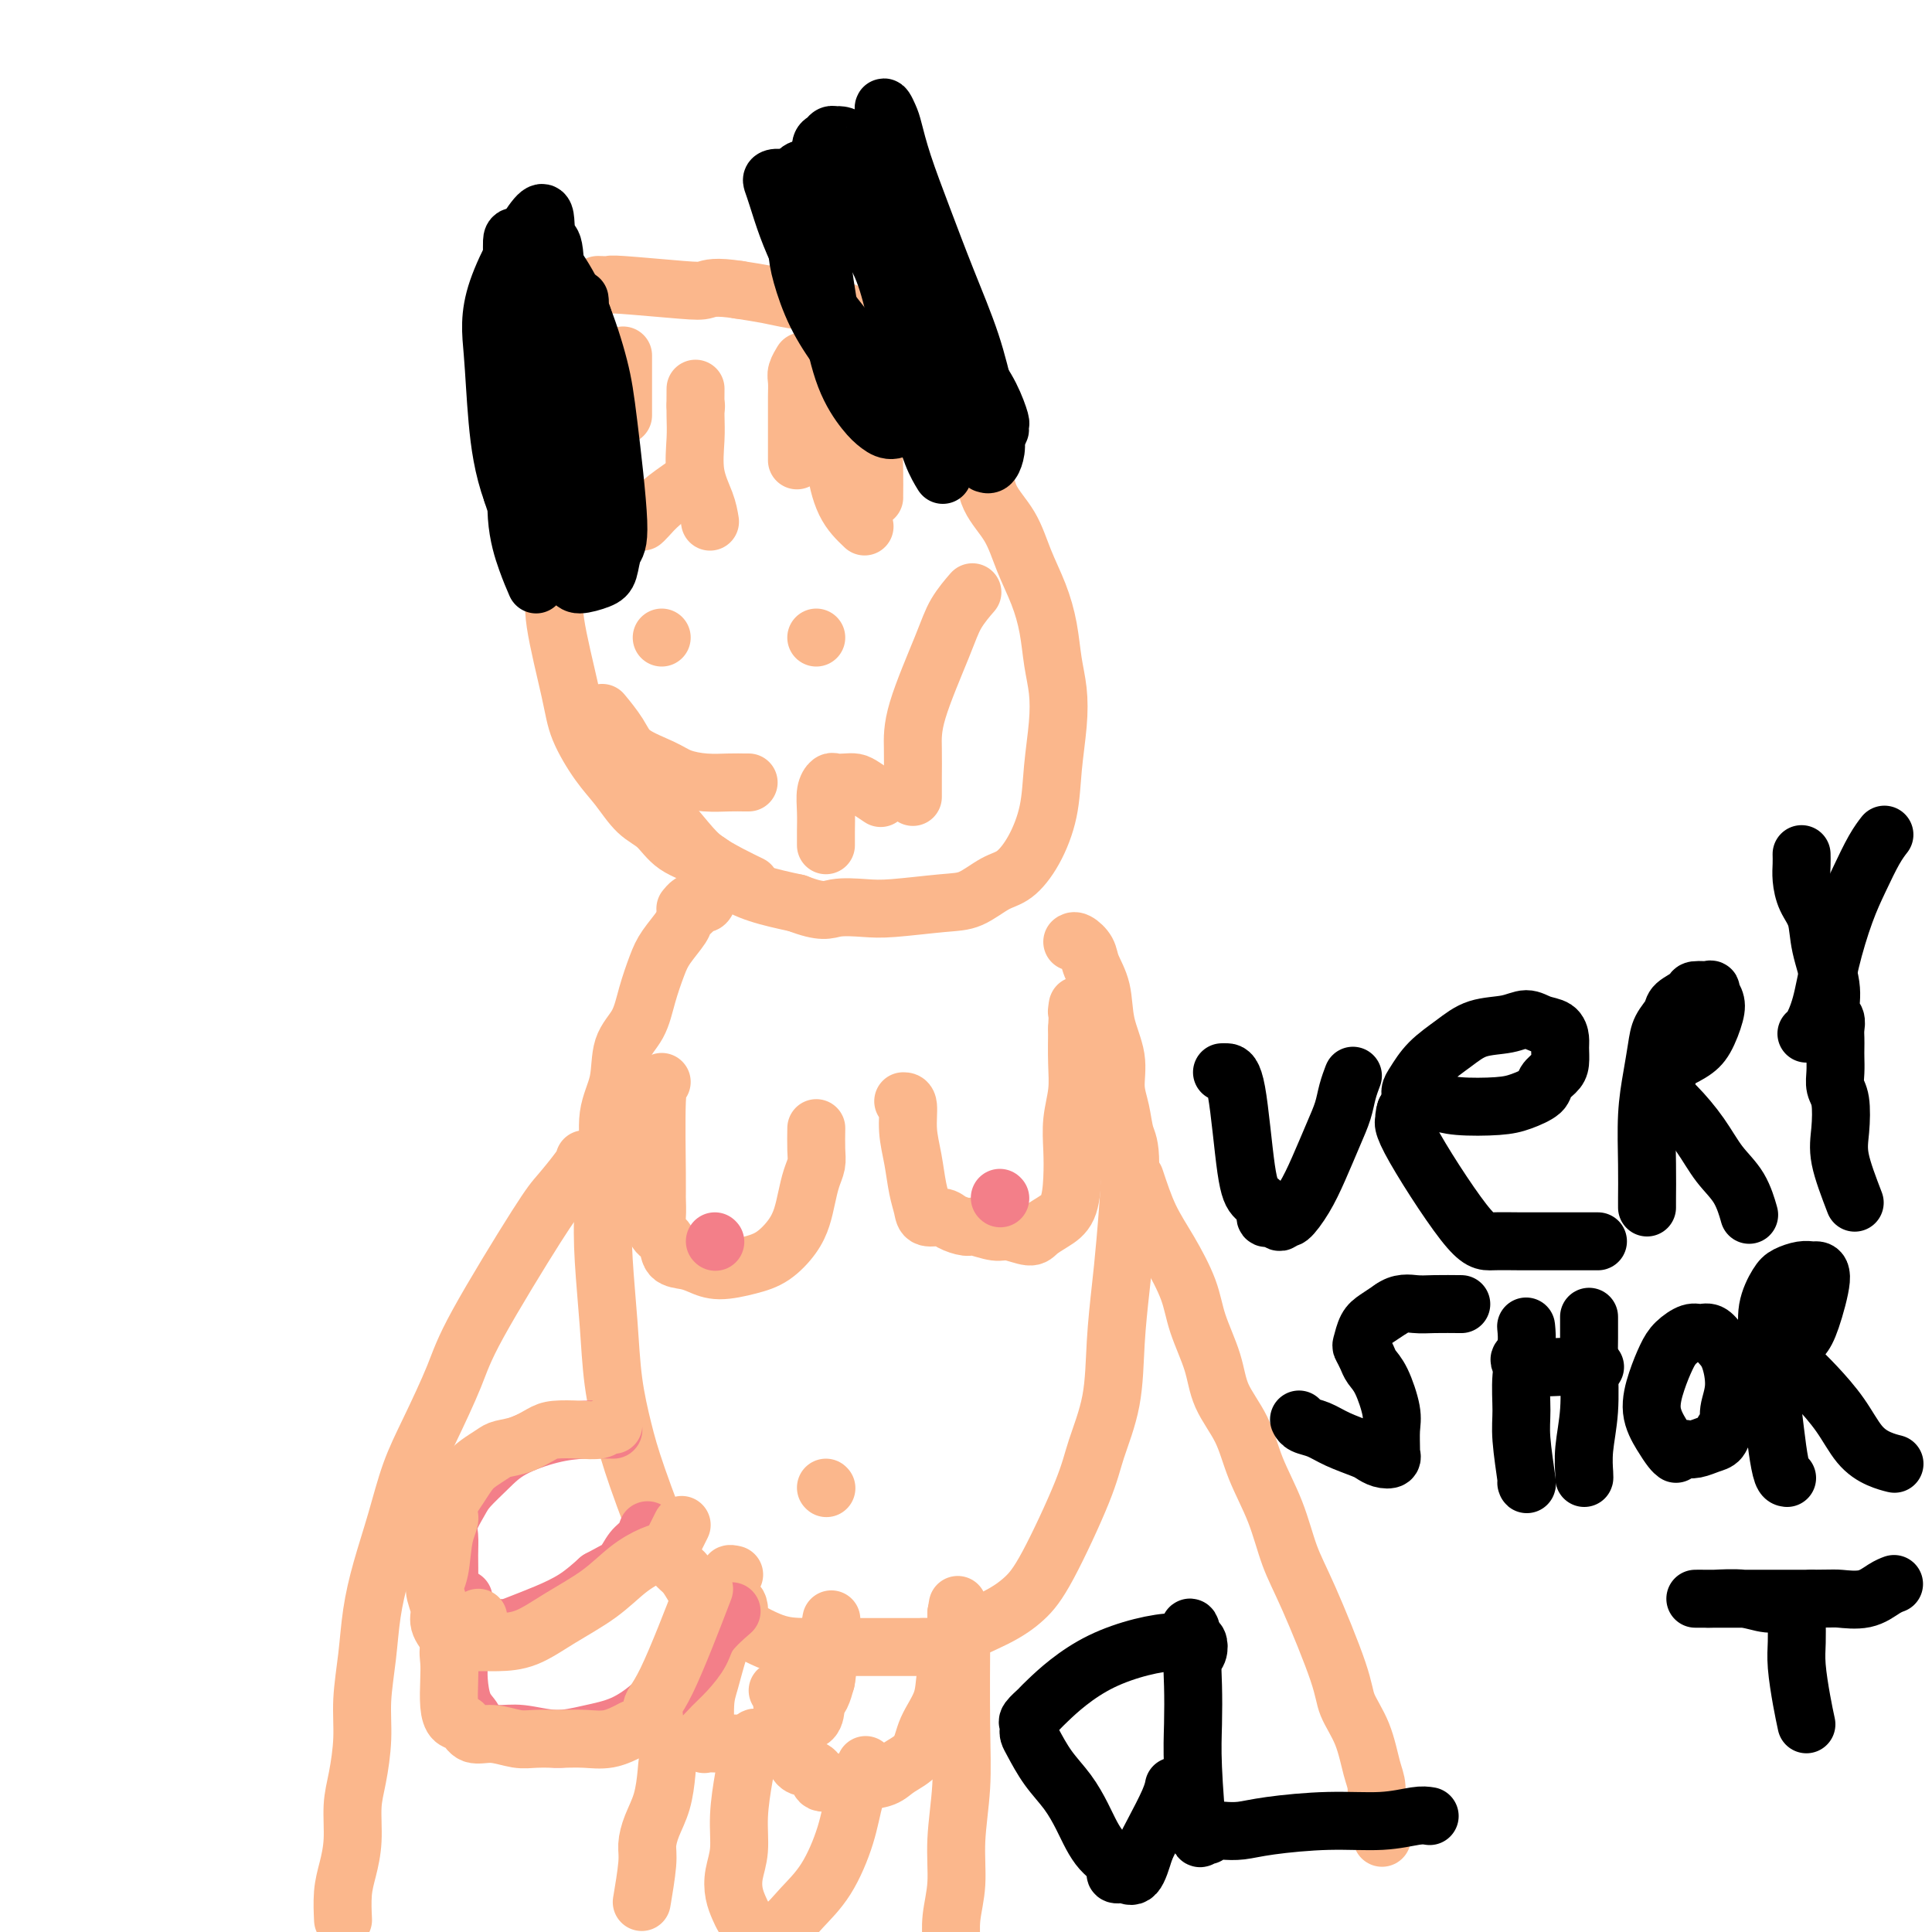 <svg viewBox='0 0 400 400' version='1.1' xmlns='http://www.w3.org/2000/svg' xmlns:xlink='http://www.w3.org/1999/xlink'><g fill='none' stroke='#FBB78C' stroke-width='12' stroke-linecap='round' stroke-linejoin='round'><path d='M119,68c-0.332,0.844 -0.663,1.688 -1,3c-0.337,1.312 -0.679,3.092 -1,5c-0.321,1.908 -0.622,3.944 -1,6c-0.378,2.056 -0.833,4.131 -1,6c-0.167,1.869 -0.045,3.530 0,5c0.045,1.470 0.012,2.748 0,4c-0.012,1.252 -0.002,2.476 0,4c0.002,1.524 -0.002,3.347 0,5c0.002,1.653 0.011,3.137 0,5c-0.011,1.863 -0.041,4.106 0,6c0.041,1.894 0.152,3.440 0,5c-0.152,1.560 -0.569,3.132 0,7c0.569,3.868 2.122,10.030 3,14c0.878,3.970 1.081,5.747 2,8c0.919,2.253 2.554,4.981 4,7c1.446,2.019 2.704,3.330 4,5c1.296,1.670 2.631,3.700 4,5c1.369,1.300 2.772,1.871 4,3c1.228,1.129 2.282,2.816 4,4c1.718,1.184 4.100,1.864 6,3c1.900,1.136 3.319,2.729 5,4c1.681,1.271 3.623,2.220 6,3c2.377,0.780 5.188,1.390 8,2'/><path d='M165,187c5.375,2.087 6.313,1.304 8,1c1.687,-0.304 4.124,-0.130 6,0c1.876,0.130 3.190,0.217 6,0c2.810,-0.217 7.115,-0.736 10,-1c2.885,-0.264 4.349,-0.272 6,-1c1.651,-0.728 3.489,-2.175 5,-3c1.511,-0.825 2.696,-1.026 4,-2c1.304,-0.974 2.729,-2.720 4,-5c1.271,-2.280 2.390,-5.093 3,-8c0.610,-2.907 0.711,-5.906 1,-9c0.289,-3.094 0.766,-6.282 1,-9c0.234,-2.718 0.225,-4.966 0,-7c-0.225,-2.034 -0.667,-3.855 -1,-6c-0.333,-2.145 -0.558,-4.613 -1,-7c-0.442,-2.387 -1.100,-4.694 -2,-7c-0.900,-2.306 -2.043,-4.611 -3,-7c-0.957,-2.389 -1.729,-4.860 -3,-7c-1.271,-2.140 -3.042,-3.948 -4,-6c-0.958,-2.052 -1.105,-4.348 -2,-7c-0.895,-2.652 -2.538,-5.662 -4,-8c-1.462,-2.338 -2.742,-4.005 -4,-6c-1.258,-1.995 -2.495,-4.317 -4,-6c-1.505,-1.683 -3.280,-2.727 -5,-4c-1.720,-1.273 -3.385,-2.775 -5,-4c-1.615,-1.225 -3.179,-2.174 -5,-3c-1.821,-0.826 -3.901,-1.531 -6,-2c-2.099,-0.469 -4.219,-0.703 -6,-1c-1.781,-0.297 -3.223,-0.656 -5,-1c-1.777,-0.344 -3.888,-0.672 -6,-1'/><path d='M153,60c-5.025,-0.790 -6.086,-0.264 -7,0c-0.914,0.264 -1.681,0.267 -5,0c-3.319,-0.267 -9.190,-0.804 -12,-1c-2.810,-0.196 -2.557,-0.053 -3,0c-0.443,0.053 -1.581,0.014 -2,0c-0.419,-0.014 -0.120,-0.004 0,0c0.120,0.004 0.060,0.002 0,0'/><path d='M142,188c-0.092,0.112 -0.183,0.224 0,0c0.183,-0.224 0.641,-0.782 1,-1c0.359,-0.218 0.618,-0.094 1,0c0.382,0.094 0.886,0.159 1,0c0.114,-0.159 -0.162,-0.543 0,-1c0.162,-0.457 0.760,-0.988 1,-1c0.240,-0.012 0.120,0.494 0,1'/><path d='M146,186c0.672,-0.074 0.351,0.741 0,1c-0.351,0.259 -0.731,-0.037 -1,0c-0.269,0.037 -0.428,0.409 -1,1c-0.572,0.591 -1.557,1.402 -2,2c-0.443,0.598 -0.344,0.985 -1,2c-0.656,1.015 -2.067,2.660 -3,4c-0.933,1.340 -1.386,2.377 -2,4c-0.614,1.623 -1.388,3.834 -2,6c-0.612,2.166 -1.063,4.287 -2,6c-0.937,1.713 -2.360,3.017 -3,5c-0.640,1.983 -0.498,4.646 -1,7c-0.502,2.354 -1.648,4.400 -2,7c-0.352,2.600 0.090,5.756 0,9c-0.090,3.244 -0.712,6.578 -1,10c-0.288,3.422 -0.243,6.933 0,11c0.243,4.067 0.683,8.690 1,13c0.317,4.310 0.510,8.306 1,12c0.490,3.694 1.277,7.086 2,10c0.723,2.914 1.383,5.349 3,10c1.617,4.651 4.192,11.519 6,15c1.808,3.481 2.851,3.574 4,5c1.149,1.426 2.406,4.186 4,6c1.594,1.814 3.525,2.682 6,4c2.475,1.318 5.495,3.085 8,4c2.505,0.915 4.496,0.977 7,1c2.504,0.023 5.520,0.006 8,0c2.480,-0.006 4.423,-0.002 7,0c2.577,0.002 5.789,0.001 9,0'/><path d='M191,341c5.979,-0.105 5.426,-0.869 7,-2c1.574,-1.131 5.274,-2.630 8,-4c2.726,-1.370 4.478,-2.612 6,-4c1.522,-1.388 2.813,-2.922 5,-7c2.187,-4.078 5.269,-10.700 7,-15c1.731,-4.300 2.113,-6.278 3,-9c0.887,-2.722 2.281,-6.189 3,-10c0.719,-3.811 0.764,-7.967 1,-12c0.236,-4.033 0.663,-7.943 1,-11c0.337,-3.057 0.583,-5.260 1,-10c0.417,-4.740 1.003,-12.015 1,-16c-0.003,-3.985 -0.596,-4.678 -1,-6c-0.404,-1.322 -0.618,-3.273 -1,-5c-0.382,-1.727 -0.933,-3.232 -1,-5c-0.067,-1.768 0.348,-3.800 0,-6c-0.348,-2.200 -1.459,-4.569 -2,-7c-0.541,-2.431 -0.513,-4.925 -1,-7c-0.487,-2.075 -1.490,-3.733 -2,-5c-0.510,-1.267 -0.529,-2.144 -1,-3c-0.471,-0.856 -1.396,-1.692 -2,-2c-0.604,-0.308 -0.887,-0.088 -1,0c-0.113,0.088 -0.057,0.044 0,0'/><path d='M137,224c-0.424,0.117 -0.848,0.234 -1,4c-0.152,3.766 -0.034,11.182 0,15c0.034,3.818 -0.018,4.039 0,5c0.018,0.961 0.105,2.663 0,4c-0.105,1.337 -0.401,2.308 0,3c0.401,0.692 1.501,1.104 2,2c0.499,0.896 0.397,2.276 1,3c0.603,0.724 1.910,0.792 3,1c1.090,0.208 1.962,0.555 3,1c1.038,0.445 2.243,0.987 4,1c1.757,0.013 4.068,-0.502 6,-1c1.932,-0.498 3.487,-0.979 5,-2c1.513,-1.021 2.983,-2.580 4,-4c1.017,-1.420 1.579,-2.699 2,-4c0.421,-1.301 0.701,-2.622 1,-4c0.299,-1.378 0.616,-2.811 1,-4c0.384,-1.189 0.835,-2.133 1,-3c0.165,-0.867 0.044,-1.656 0,-3c-0.044,-1.344 -0.013,-3.241 0,-4c0.013,-0.759 0.006,-0.379 0,0'/><path d='M187,228c0.447,-0.003 0.894,-0.006 1,1c0.106,1.006 -0.128,3.020 0,5c0.128,1.980 0.619,3.927 1,6c0.381,2.073 0.653,4.271 1,6c0.347,1.729 0.769,2.989 1,4c0.231,1.011 0.273,1.772 1,2c0.727,0.228 2.141,-0.079 3,0c0.859,0.079 1.162,0.542 2,1c0.838,0.458 2.210,0.912 3,1c0.790,0.088 0.998,-0.189 2,0c1.002,0.189 2.799,0.843 4,1c1.201,0.157 1.807,-0.185 3,0c1.193,0.185 2.975,0.897 4,1c1.025,0.103 1.294,-0.403 2,-1c0.706,-0.597 1.848,-1.284 3,-2c1.152,-0.716 2.312,-1.460 3,-3c0.688,-1.540 0.902,-3.876 1,-6c0.098,-2.124 0.079,-4.036 0,-6c-0.079,-1.964 -0.217,-3.980 0,-6c0.217,-2.020 0.789,-4.044 1,-6c0.211,-1.956 0.060,-3.845 0,-6c-0.060,-2.155 -0.030,-4.578 0,-7'/><path d='M223,213c0.311,-6.644 0.089,-4.756 0,-4c-0.089,0.756 -0.044,0.378 0,0'/><path d='M171,308c0.000,0.000 0.100,0.100 0.1,0.1'/><path d='M152,326c-0.511,-0.116 -1.023,-0.232 -1,0c0.023,0.232 0.579,0.813 0,2c-0.579,1.187 -2.295,2.981 -3,4c-0.705,1.019 -0.399,1.264 -1,4c-0.601,2.736 -2.111,7.963 -3,11c-0.889,3.037 -1.159,3.883 -2,6c-0.841,2.117 -2.254,5.505 -3,8c-0.746,2.495 -0.826,4.099 -1,6c-0.174,1.901 -0.443,4.101 -1,6c-0.557,1.899 -1.403,3.498 -2,5c-0.597,1.502 -0.943,2.908 -1,4c-0.057,1.092 0.177,1.871 0,4c-0.177,2.129 -0.765,5.608 -1,7c-0.235,1.392 -0.118,0.696 0,0'/><path d='M199,340c0.009,-1.604 0.017,-3.208 0,0c-0.017,3.208 -0.061,11.228 0,17c0.061,5.772 0.227,9.298 0,13c-0.227,3.702 -0.845,7.581 -1,11c-0.155,3.419 0.155,6.377 0,9c-0.155,2.623 -0.773,4.909 -1,7c-0.227,2.091 -0.061,3.986 0,6c0.061,2.014 0.017,4.147 0,5c-0.017,0.853 -0.009,0.427 0,0'/><path d='M121,240c-0.032,0.347 -0.065,0.695 -1,2c-0.935,1.305 -2.774,3.568 -4,5c-1.226,1.432 -1.840,2.034 -5,7c-3.160,4.966 -8.866,14.295 -12,20c-3.134,5.705 -3.697,7.786 -5,11c-1.303,3.214 -3.347,7.560 -5,11c-1.653,3.440 -2.915,5.974 -4,9c-1.085,3.026 -1.993,6.544 -3,10c-1.007,3.456 -2.111,6.851 -3,10c-0.889,3.149 -1.561,6.053 -2,9c-0.439,2.947 -0.643,5.937 -1,9c-0.357,3.063 -0.865,6.197 -1,9c-0.135,2.803 0.105,5.274 0,8c-0.105,2.726 -0.554,5.707 -1,8c-0.446,2.293 -0.890,3.897 -1,6c-0.110,2.103 0.114,4.704 0,7c-0.114,2.296 -0.567,4.285 -1,6c-0.433,1.715 -0.847,3.154 -1,5c-0.153,1.846 -0.044,4.099 0,5c0.044,0.901 0.022,0.451 0,0'/><path d='M235,244c0.926,2.788 1.852,5.577 3,8c1.148,2.423 2.518,4.481 4,7c1.482,2.519 3.075,5.501 4,8c0.925,2.499 1.180,4.517 2,7c0.820,2.483 2.204,5.430 3,8c0.796,2.570 1.003,4.762 2,7c0.997,2.238 2.784,4.521 4,7c1.216,2.479 1.860,5.152 3,8c1.140,2.848 2.776,5.870 4,9c1.224,3.130 2.036,6.368 3,9c0.964,2.632 2.079,4.658 4,9c1.921,4.342 4.648,10.999 6,15c1.352,4.001 1.328,5.345 2,7c0.672,1.655 2.040,3.621 3,6c0.960,2.379 1.511,5.171 2,7c0.489,1.829 0.914,2.697 1,4c0.086,1.303 -0.169,3.043 0,5c0.169,1.957 0.763,4.131 1,5c0.237,0.869 0.119,0.435 0,0'/><path d='M153,333c-0.135,-0.720 -0.270,-1.439 -1,0c-0.730,1.439 -2.054,5.037 -3,8c-0.946,2.963 -1.513,5.291 -2,7c-0.487,1.709 -0.894,2.797 -1,5c-0.106,2.203 0.089,5.520 0,7c-0.089,1.480 -0.463,1.123 0,1c0.463,-0.123 1.764,-0.012 3,0c1.236,0.012 2.408,-0.075 4,0c1.592,0.075 3.603,0.311 5,0c1.397,-0.311 2.181,-1.171 3,-2c0.819,-0.829 1.672,-1.628 3,-2c1.328,-0.372 3.129,-0.316 4,-1c0.871,-0.684 0.811,-2.107 1,-3c0.189,-0.893 0.625,-1.255 1,-2c0.375,-0.745 0.687,-1.872 1,-3'/><path d='M171,348c0.480,-2.118 0.180,-3.413 0,-4c-0.180,-0.587 -0.241,-0.466 0,-2c0.241,-1.534 0.783,-4.724 1,-6c0.217,-1.276 0.108,-0.638 0,0'/><path d='M161,350c0.485,-0.243 0.969,-0.485 1,0c0.031,0.485 -0.393,1.699 0,3c0.393,1.301 1.601,2.690 2,4c0.399,1.310 -0.011,2.541 0,4c0.011,1.459 0.443,3.146 1,4c0.557,0.854 1.241,0.874 2,1c0.759,0.126 1.595,0.356 2,1c0.405,0.644 0.381,1.701 1,2c0.619,0.299 1.883,-0.160 3,0c1.117,0.160 2.089,0.939 3,1c0.911,0.061 1.762,-0.597 3,-1c1.238,-0.403 2.864,-0.553 4,-1c1.136,-0.447 1.780,-1.193 3,-2c1.220,-0.807 3.014,-1.676 4,-3c0.986,-1.324 1.164,-3.103 2,-5c0.836,-1.897 2.329,-3.911 3,-6c0.671,-2.089 0.520,-4.251 1,-6c0.480,-1.749 1.593,-3.084 2,-4c0.407,-0.916 0.109,-1.411 0,-2c-0.109,-0.589 -0.029,-1.271 0,-2c0.029,-0.729 0.008,-1.504 0,-2c-0.008,-0.496 -0.002,-0.713 0,-1c0.002,-0.287 0.001,-0.643 0,-1'/><path d='M198,334c0.500,-3.000 0.250,-1.500 0,0'/><path d='M157,360c-0.331,-0.240 -0.662,-0.480 -1,0c-0.338,0.480 -0.683,1.682 -1,3c-0.317,1.318 -0.608,2.754 -1,5c-0.392,2.246 -0.887,5.301 -1,8c-0.113,2.699 0.154,5.040 0,7c-0.154,1.960 -0.731,3.537 -1,5c-0.269,1.463 -0.232,2.812 0,4c0.232,1.188 0.659,2.213 1,3c0.341,0.787 0.597,1.334 1,2c0.403,0.666 0.952,1.449 1,2c0.048,0.551 -0.407,0.868 0,1c0.407,0.132 1.674,0.078 3,0c1.326,-0.078 2.711,-0.181 4,-1c1.289,-0.819 2.482,-2.353 4,-4c1.518,-1.647 3.360,-3.405 5,-6c1.640,-2.595 3.079,-6.025 4,-9c0.921,-2.975 1.325,-5.493 2,-8c0.675,-2.507 1.621,-5.002 2,-6c0.379,-0.998 0.189,-0.499 0,0'/><path d='M137,132c0.000,0.000 0.000,0.000 0,0c0.000,0.000 0.000,0.000 0,0'/><path d='M169,132c0.000,0.000 0.000,0.000 0,0c0.000,0.000 0.000,0.000 0,0'/><path d='M189,165c-0.005,-1.161 -0.011,-2.322 0,-4c0.011,-1.678 0.038,-3.872 0,-6c-0.038,-2.128 -0.143,-4.189 1,-8c1.143,-3.811 3.533,-9.372 5,-13c1.467,-3.628 2.010,-5.323 3,-7c0.990,-1.677 2.426,-3.336 3,-4c0.574,-0.664 0.287,-0.332 0,0'/><path d='M125,156c0.109,0.102 0.219,0.204 1,1c0.781,0.796 2.235,2.285 4,4c1.765,1.715 3.843,3.654 6,6c2.157,2.346 4.393,5.098 6,7c1.607,1.902 2.585,2.953 4,4c1.415,1.047 3.265,2.090 5,3c1.735,0.910 3.353,1.689 4,2c0.647,0.311 0.324,0.156 0,0'/><path d='M171,175c0.002,-0.289 0.004,-0.579 0,-1c-0.004,-0.421 -0.013,-0.974 0,-2c0.013,-1.026 0.048,-2.523 0,-4c-0.048,-1.477 -0.178,-2.932 0,-4c0.178,-1.068 0.665,-1.748 1,-2c0.335,-0.252 0.518,-0.074 1,0c0.482,0.074 1.265,0.045 2,0c0.735,-0.045 1.424,-0.105 2,0c0.576,0.105 1.040,0.374 2,1c0.960,0.626 2.417,1.607 3,2c0.583,0.393 0.291,0.196 0,0'/><path d='M155,162c-0.200,0.005 -0.399,0.010 -1,0c-0.601,-0.010 -1.603,-0.035 -3,0c-1.397,0.035 -3.188,0.132 -5,0c-1.812,-0.132 -3.645,-0.491 -5,-1c-1.355,-0.509 -2.230,-1.167 -4,-2c-1.770,-0.833 -4.433,-1.842 -6,-3c-1.567,-1.158 -2.037,-2.466 -3,-4c-0.963,-1.534 -2.418,-3.296 -3,-4c-0.582,-0.704 -0.291,-0.352 0,0'/><path d='M133,108c0.202,-0.173 0.405,-0.345 1,-1c0.595,-0.655 1.583,-1.792 3,-3c1.417,-1.208 3.262,-2.488 4,-3c0.738,-0.512 0.369,-0.256 0,0'/><path d='M144,84c0.000,0.000 0.100,0.100 0.1,0.1'/><path d='M165,95c-0.001,0.383 -0.001,0.766 0,-1c0.001,-1.766 0.004,-5.682 0,-8c-0.004,-2.318 -0.015,-3.038 0,-4c0.015,-0.962 0.056,-2.165 0,-3c-0.056,-0.835 -0.207,-1.302 0,-2c0.207,-0.698 0.774,-1.628 1,-2c0.226,-0.372 0.113,-0.186 0,0'/><path d='M181,103c-0.004,-0.088 -0.008,-0.175 0,-1c0.008,-0.825 0.027,-2.387 0,-4c-0.027,-1.613 -0.100,-3.278 0,-5c0.100,-1.722 0.373,-3.502 1,-6c0.627,-2.498 1.608,-5.714 2,-7c0.392,-1.286 0.196,-0.643 0,0'/><path d='M179,109c-1.458,-1.383 -2.916,-2.767 -4,-5c-1.084,-2.233 -1.793,-5.317 -2,-8c-0.207,-2.683 0.089,-4.967 0,-7c-0.089,-2.033 -0.562,-3.817 -1,-5c-0.438,-1.183 -0.839,-1.767 -1,-2c-0.161,-0.233 -0.080,-0.117 0,0'/><path d='M147,108c-0.196,-1.194 -0.392,-2.387 -1,-4c-0.608,-1.613 -1.627,-3.645 -2,-6c-0.373,-2.355 -0.100,-5.033 0,-7c0.100,-1.967 0.027,-3.222 0,-5c-0.027,-1.778 -0.008,-4.079 0,-5c0.008,-0.921 0.004,-0.460 0,0'/><path d='M129,86c0.000,-0.172 0.000,-0.344 0,-1c0.000,-0.656 0.000,-1.794 0,-3c0.000,-1.206 0.000,-2.478 0,-4c-0.000,-1.522 0.000,-3.292 0,-4c0.000,-0.708 0.000,-0.354 0,0'/></g>
<g fill='none' stroke='#000000' stroke-width='12' stroke-linecap='round' stroke-linejoin='round'><path d='M111,121c-0.611,-1.412 -1.221,-2.824 -2,-5c-0.779,-2.176 -1.725,-5.114 -2,-9c-0.275,-3.886 0.123,-8.718 0,-13c-0.123,-4.282 -0.765,-8.015 -1,-12c-0.235,-3.985 -0.062,-8.222 0,-12c0.062,-3.778 0.015,-7.098 0,-10c-0.015,-2.902 0.003,-5.385 0,-7c-0.003,-1.615 -0.028,-2.360 0,-3c0.028,-0.640 0.108,-1.174 1,-1c0.892,0.174 2.594,1.057 4,2c1.406,0.943 2.515,1.948 4,4c1.485,2.052 3.348,5.153 5,9c1.652,3.847 3.095,8.442 4,12c0.905,3.558 1.272,6.080 2,12c0.728,5.920 1.817,15.237 2,20c0.183,4.763 -0.540,4.973 -1,6c-0.460,1.027 -0.657,2.873 -1,4c-0.343,1.127 -0.832,1.535 -2,2c-1.168,0.465 -3.015,0.986 -4,1c-0.985,0.014 -1.109,-0.481 -2,-1c-0.891,-0.519 -2.547,-1.063 -4,-2c-1.453,-0.937 -2.701,-2.268 -4,-5c-1.299,-2.732 -2.650,-6.866 -4,-11'/><path d='M106,102c-1.873,-5.168 -2.555,-10.086 -3,-15c-0.445,-4.914 -0.652,-9.822 -1,-14c-0.348,-4.178 -0.836,-7.627 1,-13c1.836,-5.373 5.994,-12.670 8,-15c2.006,-2.330 1.858,0.306 2,2c0.142,1.694 0.574,2.447 1,3c0.426,0.553 0.846,0.906 1,7c0.154,6.094 0.041,17.930 0,25c-0.041,7.070 -0.011,9.375 0,12c0.011,2.625 0.003,5.571 0,8c-0.003,2.429 -0.001,4.340 0,6c0.001,1.660 -0.001,3.068 0,4c0.001,0.932 0.003,1.389 0,1c-0.003,-0.389 -0.013,-1.625 0,-3c0.013,-1.375 0.048,-2.889 0,-5c-0.048,-2.111 -0.181,-4.819 0,-8c0.181,-3.181 0.675,-6.836 1,-10c0.325,-3.164 0.480,-5.836 1,-9c0.520,-3.164 1.406,-6.822 2,-9c0.594,-2.178 0.895,-2.878 1,-4c0.105,-1.122 0.014,-2.665 0,-3c-0.014,-0.335 0.049,0.538 0,1c-0.049,0.462 -0.209,0.514 0,1c0.209,0.486 0.788,1.406 1,3c0.212,1.594 0.057,3.860 0,7c-0.057,3.140 -0.015,7.153 0,11c0.015,3.847 0.004,7.528 0,11c-0.004,3.472 -0.002,6.736 0,10'/><path d='M121,106c0.215,8.095 0.254,6.331 0,6c-0.254,-0.331 -0.800,0.770 -1,1c-0.200,0.230 -0.054,-0.412 0,0c0.054,0.412 0.014,1.878 0,-4c-0.014,-5.878 -0.004,-19.101 0,-27c0.004,-7.899 0.001,-10.473 0,-13c-0.001,-2.527 -0.000,-5.008 0,-6c0.000,-0.992 0.000,-0.496 0,0'/><path d='M195,98c0.175,0.284 0.349,0.568 0,0c-0.349,-0.568 -1.222,-1.989 -2,-4c-0.778,-2.011 -1.461,-4.612 -3,-7c-1.539,-2.388 -3.935,-4.562 -6,-7c-2.065,-2.438 -3.800,-5.139 -6,-8c-2.200,-2.861 -4.866,-5.884 -7,-9c-2.134,-3.116 -3.736,-6.327 -5,-9c-1.264,-2.673 -2.190,-4.809 -3,-7c-0.810,-2.191 -1.502,-4.438 -2,-6c-0.498,-1.562 -0.800,-2.438 -1,-3c-0.200,-0.562 -0.296,-0.811 0,-1c0.296,-0.189 0.986,-0.319 2,0c1.014,0.319 2.352,1.087 4,2c1.648,0.913 3.606,1.972 6,4c2.394,2.028 5.225,5.027 8,8c2.775,2.973 5.493,5.921 8,9c2.507,3.079 4.801,6.288 7,9c2.199,2.712 4.303,4.928 6,7c1.697,2.072 2.988,4.000 4,6c1.012,2.000 1.745,4.073 2,5c0.255,0.927 0.032,0.707 0,1c-0.032,0.293 0.125,1.099 0,1c-0.125,-0.099 -0.534,-1.104 -1,-2c-0.466,-0.896 -0.990,-1.685 -2,-4c-1.010,-2.315 -2.505,-6.158 -4,-10'/><path d='M200,73c-2.250,-4.617 -4.376,-9.161 -6,-14c-1.624,-4.839 -2.748,-9.973 -4,-14c-1.252,-4.027 -2.632,-6.945 -4,-11c-1.368,-4.055 -2.723,-9.245 -3,-11c-0.277,-1.755 0.525,-0.075 1,1c0.475,1.075 0.623,1.546 1,3c0.377,1.454 0.982,3.891 2,7c1.018,3.109 2.448,6.891 4,11c1.552,4.109 3.226,8.546 5,13c1.774,4.454 3.650,8.924 5,13c1.350,4.076 2.176,7.757 3,11c0.824,3.243 1.647,6.046 2,8c0.353,1.954 0.237,3.058 0,4c-0.237,0.942 -0.595,1.722 -1,2c-0.405,0.278 -0.858,0.053 -1,0c-0.142,-0.053 0.028,0.068 0,0c-0.028,-0.068 -0.252,-0.323 -1,-1c-0.748,-0.677 -2.019,-1.777 -3,-4c-0.981,-2.223 -1.671,-5.570 -3,-9c-1.329,-3.430 -3.299,-6.942 -5,-11c-1.701,-4.058 -3.135,-8.661 -4,-13c-0.865,-4.339 -1.160,-8.414 -2,-12c-0.840,-3.586 -2.225,-6.683 -3,-9c-0.775,-2.317 -0.939,-3.855 -1,-5c-0.061,-1.145 -0.017,-1.899 0,-2c0.017,-0.101 0.009,0.449 0,1'/><path d='M182,31c-1.643,-6.041 -0.751,-1.144 0,2c0.751,3.144 1.360,4.533 2,6c0.640,1.467 1.312,3.011 2,10c0.688,6.989 1.391,19.422 2,25c0.609,5.578 1.125,4.302 1,5c-0.125,0.698 -0.889,3.371 -1,5c-0.111,1.629 0.431,2.212 0,3c-0.431,0.788 -1.834,1.779 -3,2c-1.166,0.221 -2.096,-0.328 -3,-1c-0.904,-0.672 -1.783,-1.467 -3,-3c-1.217,-1.533 -2.771,-3.803 -4,-7c-1.229,-3.197 -2.134,-7.323 -3,-12c-0.866,-4.677 -1.693,-9.907 -2,-14c-0.307,-4.093 -0.093,-7.048 0,-10c0.093,-2.952 0.067,-5.901 0,-8c-0.067,-2.099 -0.174,-3.347 0,-4c0.174,-0.653 0.629,-0.709 1,-1c0.371,-0.291 0.659,-0.817 1,-1c0.341,-0.183 0.735,-0.023 1,0c0.265,0.023 0.401,-0.090 1,0c0.599,0.090 1.660,0.384 3,2c1.340,1.616 2.957,4.554 5,8c2.043,3.446 4.512,7.401 6,12c1.488,4.599 1.997,9.841 3,14c1.003,4.159 2.501,7.235 3,10c0.499,2.765 -0.000,5.219 0,7c0.000,1.781 0.500,2.891 1,4'/><path d='M195,85c1.075,5.821 0.264,2.874 0,2c-0.264,-0.874 0.020,0.324 0,1c-0.020,0.676 -0.343,0.831 -2,0c-1.657,-0.831 -4.647,-2.647 -7,-4c-2.353,-1.353 -4.070,-2.242 -6,-4c-1.930,-1.758 -4.072,-4.384 -6,-7c-1.928,-2.616 -3.641,-5.221 -5,-8c-1.359,-2.779 -2.365,-5.732 -3,-8c-0.635,-2.268 -0.899,-3.851 -1,-6c-0.101,-2.149 -0.038,-4.863 0,-7c0.038,-2.137 0.052,-3.696 0,-5c-0.052,-1.304 -0.171,-2.352 0,-3c0.171,-0.648 0.632,-0.896 1,-1c0.368,-0.104 0.641,-0.064 1,0c0.359,0.064 0.802,0.152 1,0c0.198,-0.152 0.150,-0.542 1,0c0.850,0.542 2.598,2.017 4,4c1.402,1.983 2.460,4.473 4,7c1.540,2.527 3.564,5.090 5,8c1.436,2.910 2.283,6.168 3,9c0.717,2.832 1.303,5.240 2,7c0.697,1.760 1.507,2.874 2,4c0.493,1.126 0.671,2.265 1,3c0.329,0.735 0.808,1.067 1,1c0.192,-0.067 0.096,-0.534 0,-1'/><path d='M191,77c2.832,5.485 0.913,0.199 0,-3c-0.913,-3.199 -0.819,-4.310 -1,-7c-0.181,-2.690 -0.637,-6.957 -1,-10c-0.363,-3.043 -0.633,-4.861 -1,-7c-0.367,-2.139 -0.831,-4.598 -1,-5c-0.169,-0.402 -0.045,1.253 0,2c0.045,0.747 0.009,0.587 0,1c-0.009,0.413 0.008,1.399 0,3c-0.008,1.601 -0.041,3.816 0,6c0.041,2.184 0.155,4.338 1,9c0.845,4.662 2.420,11.832 3,15c0.580,3.168 0.166,2.334 0,2c-0.166,-0.334 -0.083,-0.167 0,0'/><path d='M296,376c-0.723,-0.119 -1.445,-0.238 -3,0c-1.555,0.238 -3.941,0.835 -7,1c-3.059,0.165 -6.789,-0.100 -11,0c-4.211,0.100 -8.903,0.567 -12,1c-3.097,0.433 -4.598,0.832 -6,1c-1.402,0.168 -2.704,0.105 -4,0c-1.296,-0.105 -2.586,-0.252 -3,0c-0.414,0.252 0.047,0.903 0,1c-0.047,0.097 -0.601,-0.360 -1,0c-0.399,0.360 -0.644,1.537 -1,-1c-0.356,-2.537 -0.824,-8.787 -1,-13c-0.176,-4.213 -0.061,-6.390 0,-9c0.061,-2.610 0.066,-5.652 0,-8c-0.066,-2.348 -0.203,-4.000 0,-5c0.203,-1.000 0.747,-1.346 1,-2c0.253,-0.654 0.215,-1.615 0,-2c-0.215,-0.385 -0.608,-0.192 -1,0'/><path d='M247,340c-0.706,-6.001 -0.972,-1.505 -1,0c-0.028,1.505 0.181,0.018 -3,0c-3.181,-0.018 -9.752,1.434 -15,4c-5.248,2.566 -9.171,6.246 -11,8c-1.829,1.754 -1.562,1.583 -2,2c-0.438,0.417 -1.580,1.422 -2,2c-0.420,0.578 -0.119,0.730 0,1c0.119,0.270 0.055,0.658 0,1c-0.055,0.342 -0.100,0.639 0,1c0.100,0.361 0.344,0.785 1,2c0.656,1.215 1.723,3.221 3,5c1.277,1.779 2.765,3.330 4,5c1.235,1.670 2.216,3.459 3,5c0.784,1.541 1.372,2.833 2,4c0.628,1.167 1.296,2.208 2,3c0.704,0.792 1.445,1.336 2,2c0.555,0.664 0.925,1.450 1,2c0.075,0.550 -0.146,0.866 0,1c0.146,0.134 0.658,0.088 1,0c0.342,-0.088 0.515,-0.216 1,0c0.485,0.216 1.281,0.776 2,0c0.719,-0.776 1.359,-2.888 2,-5'/><path d='M237,383c0.597,-1.364 1.088,-2.274 2,-4c0.912,-1.726 2.244,-4.267 3,-6c0.756,-1.733 0.934,-2.659 1,-3c0.066,-0.341 0.019,-0.097 0,0c-0.019,0.097 -0.009,0.049 0,0'/><path d='M253,222c0.245,-0.013 0.490,-0.026 1,0c0.510,0.026 1.285,0.091 2,4c0.715,3.909 1.372,11.661 2,16c0.628,4.339 1.229,5.267 2,6c0.771,0.733 1.712,1.273 2,2c0.288,0.727 -0.077,1.640 0,2c0.077,0.360 0.596,0.166 1,0c0.404,-0.166 0.691,-0.304 1,0c0.309,0.304 0.638,1.049 1,1c0.362,-0.049 0.758,-0.893 1,-1c0.242,-0.107 0.331,0.524 1,0c0.669,-0.524 1.919,-2.201 3,-4c1.081,-1.799 1.992,-3.719 3,-6c1.008,-2.281 2.113,-4.923 3,-7c0.887,-2.077 1.557,-3.588 2,-5c0.443,-1.412 0.658,-2.726 1,-4c0.342,-1.274 0.812,-2.507 1,-3c0.188,-0.493 0.094,-0.247 0,0'/><path d='M293,226c-0.358,0.338 -0.715,0.677 0,1c0.715,0.323 2.504,0.631 4,1c1.496,0.369 2.700,0.801 5,1c2.300,0.199 5.694,0.166 8,0c2.306,-0.166 3.522,-0.466 5,-1c1.478,-0.534 3.219,-1.302 4,-2c0.781,-0.698 0.602,-1.328 1,-2c0.398,-0.672 1.373,-1.388 2,-2c0.627,-0.612 0.905,-1.119 1,-2c0.095,-0.881 0.007,-2.136 0,-3c-0.007,-0.864 0.069,-1.339 0,-2c-0.069,-0.661 -0.282,-1.510 -1,-2c-0.718,-0.490 -1.940,-0.620 -3,-1c-1.060,-0.380 -1.957,-1.008 -3,-1c-1.043,0.008 -2.234,0.653 -4,1c-1.766,0.347 -4.109,0.396 -6,1c-1.891,0.604 -3.329,1.761 -5,3c-1.671,1.239 -3.575,2.558 -5,4c-1.425,1.442 -2.372,3.005 -3,4c-0.628,0.995 -0.938,1.422 -1,2c-0.062,0.578 0.125,1.308 0,2c-0.125,0.692 -0.563,1.346 -1,2'/><path d='M291,230c-0.676,2.016 0.134,2.057 0,2c-0.134,-0.057 -1.212,-0.211 1,4c2.212,4.211 7.715,12.789 11,17c3.285,4.211 4.353,4.057 6,4c1.647,-0.057 3.875,-0.015 6,0c2.125,0.015 4.149,0.004 7,0c2.851,-0.004 6.529,-0.001 8,0c1.471,0.001 0.736,0.001 0,0'/><path d='M341,250c-0.006,-0.302 -0.012,-0.604 0,-2c0.012,-1.396 0.044,-3.885 0,-7c-0.044,-3.115 -0.162,-6.855 0,-10c0.162,-3.145 0.604,-5.696 1,-8c0.396,-2.304 0.744,-4.361 1,-6c0.256,-1.639 0.419,-2.860 1,-4c0.581,-1.140 1.579,-2.200 2,-3c0.421,-0.800 0.266,-1.340 1,-2c0.734,-0.660 2.358,-1.439 3,-2c0.642,-0.561 0.303,-0.904 1,-1c0.697,-0.096 2.430,0.053 3,0c0.570,-0.053 -0.023,-0.310 0,0c0.023,0.310 0.661,1.187 1,2c0.339,0.813 0.379,1.562 0,3c-0.379,1.438 -1.178,3.564 -2,5c-0.822,1.436 -1.668,2.183 -3,3c-1.332,0.817 -3.151,1.703 -4,2c-0.849,0.297 -0.729,0.003 -1,0c-0.271,-0.003 -0.935,0.285 -1,1c-0.065,0.715 0.467,1.858 1,3'/><path d='M345,224c-1.038,2.242 0.367,3.348 2,5c1.633,1.652 3.496,3.852 5,6c1.504,2.148 2.651,4.246 4,6c1.349,1.754 2.902,3.165 4,5c1.098,1.835 1.742,4.096 2,5c0.258,0.904 0.129,0.452 0,0'/><path d='M384,249c-1.260,-3.287 -2.520,-6.574 -3,-9c-0.480,-2.426 -0.181,-3.991 0,-6c0.181,-2.009 0.245,-4.464 0,-6c-0.245,-1.536 -0.798,-2.155 -1,-3c-0.202,-0.845 -0.055,-1.917 0,-3c0.055,-1.083 0.016,-2.177 0,-3c-0.016,-0.823 -0.009,-1.373 0,-2c0.009,-0.627 0.018,-1.329 0,-2c-0.018,-0.671 -0.064,-1.311 0,-2c0.064,-0.689 0.240,-1.426 0,-2c-0.240,-0.574 -0.894,-0.985 -1,-2c-0.106,-1.015 0.336,-2.635 0,-5c-0.336,-2.365 -1.449,-5.477 -2,-8c-0.551,-2.523 -0.540,-4.459 -1,-6c-0.460,-1.541 -1.391,-2.686 -2,-4c-0.609,-1.314 -0.895,-2.795 -1,-4c-0.105,-1.205 -0.028,-2.132 0,-3c0.028,-0.868 0.008,-1.677 0,-2c-0.008,-0.323 -0.004,-0.162 0,0'/><path d='M374,214c0.238,-0.060 0.475,-0.121 1,-1c0.525,-0.879 1.337,-2.577 2,-5c0.663,-2.423 1.176,-5.571 2,-9c0.824,-3.429 1.958,-7.140 3,-10c1.042,-2.860 1.991,-4.870 3,-7c1.009,-2.130 2.079,-4.381 3,-6c0.921,-1.619 1.692,-2.605 2,-3c0.308,-0.395 0.154,-0.197 0,0'/><path d='M269,294c-0.045,-0.095 -0.090,-0.190 0,0c0.090,0.190 0.313,0.667 1,1c0.687,0.333 1.836,0.524 3,1c1.164,0.476 2.344,1.239 4,2c1.656,0.761 3.789,1.521 5,2c1.211,0.479 1.502,0.678 2,1c0.498,0.322 1.205,0.767 2,1c0.795,0.233 1.679,0.253 2,0c0.321,-0.253 0.080,-0.777 0,-1c-0.080,-0.223 -0.000,-0.143 0,-1c0.000,-0.857 -0.080,-2.652 0,-4c0.080,-1.348 0.319,-2.249 0,-4c-0.319,-1.751 -1.196,-4.351 -2,-6c-0.804,-1.649 -1.533,-2.346 -2,-3c-0.467,-0.654 -0.670,-1.263 -1,-2c-0.330,-0.737 -0.787,-1.601 -1,-2c-0.213,-0.399 -0.181,-0.334 0,-1c0.181,-0.666 0.510,-2.064 1,-3c0.490,-0.936 1.140,-1.410 2,-2c0.860,-0.590 1.930,-1.295 3,-2'/><path d='M288,271c1.898,-1.464 3.643,-1.124 5,-1c1.357,0.124 2.327,0.033 4,0c1.673,-0.033 4.049,-0.010 5,0c0.951,0.010 0.475,0.005 0,0'/><path d='M316,307c0.115,0.347 0.231,0.695 0,-1c-0.231,-1.695 -0.808,-5.432 -1,-8c-0.192,-2.568 0.001,-3.967 0,-6c-0.001,-2.033 -0.196,-4.700 0,-7c0.196,-2.300 0.784,-4.235 1,-6c0.216,-1.765 0.062,-3.362 0,-4c-0.062,-0.638 -0.031,-0.319 0,0'/><path d='M328,306c0.030,-0.037 0.061,-0.074 0,-1c-0.061,-0.926 -0.212,-2.743 0,-5c0.212,-2.257 0.789,-4.956 1,-8c0.211,-3.044 0.057,-6.435 0,-9c-0.057,-2.565 -0.015,-4.306 0,-6c0.015,-1.694 0.004,-3.341 0,-4c-0.004,-0.659 -0.002,-0.329 0,0'/><path d='M315,281c-0.358,0.309 -0.715,0.619 0,1c0.715,0.381 2.504,0.834 4,1c1.496,0.166 2.700,0.044 4,0c1.300,-0.044 2.696,-0.012 4,0c1.304,0.012 2.515,0.003 3,0c0.485,-0.003 0.242,-0.002 0,0'/><path d='M347,301c-0.261,-0.195 -0.523,-0.391 -1,-1c-0.477,-0.609 -1.170,-1.633 -2,-3c-0.830,-1.367 -1.796,-3.078 -2,-5c-0.204,-1.922 0.354,-4.056 1,-6c0.646,-1.944 1.380,-3.699 2,-5c0.620,-1.301 1.124,-2.146 2,-3c0.876,-0.854 2.122,-1.715 3,-2c0.878,-0.285 1.389,0.005 2,0c0.611,-0.005 1.323,-0.304 2,0c0.677,0.304 1.321,1.213 2,2c0.679,0.787 1.394,1.453 2,3c0.606,1.547 1.102,3.977 1,6c-0.102,2.023 -0.803,3.641 -1,5c-0.197,1.359 0.110,2.459 0,3c-0.110,0.541 -0.636,0.523 -1,1c-0.364,0.477 -0.567,1.448 -1,2c-0.433,0.552 -1.095,0.684 -2,1c-0.905,0.316 -2.051,0.816 -3,1c-0.949,0.184 -1.700,0.053 -2,0c-0.300,-0.053 -0.150,-0.026 0,0'/><path d='M370,306c-0.331,-0.036 -0.663,-0.073 -1,-1c-0.337,-0.927 -0.680,-2.746 -1,-5c-0.320,-2.254 -0.615,-4.943 -1,-8c-0.385,-3.057 -0.858,-6.482 -1,-9c-0.142,-2.518 0.048,-4.128 0,-6c-0.048,-1.872 -0.335,-4.004 0,-6c0.335,-1.996 1.294,-3.855 2,-5c0.706,-1.145 1.161,-1.574 2,-2c0.839,-0.426 2.061,-0.848 3,-1c0.939,-0.152 1.595,-0.035 2,0c0.405,0.035 0.561,-0.011 1,0c0.439,0.011 1.162,0.080 1,2c-0.162,1.920 -1.209,5.691 -2,8c-0.791,2.309 -1.324,3.156 -2,4c-0.676,0.844 -1.493,1.685 -2,2c-0.507,0.315 -0.703,0.105 -1,0c-0.297,-0.105 -0.695,-0.106 -1,0c-0.305,0.106 -0.519,0.318 0,1c0.519,0.682 1.769,1.836 3,3c1.231,1.164 2.442,2.340 4,4c1.558,1.660 3.462,3.804 5,6c1.538,2.196 2.711,4.444 4,6c1.289,1.556 2.693,2.419 4,3c1.307,0.581 2.516,0.880 3,1c0.484,0.120 0.242,0.060 0,0'/><path d='M374,357c-0.309,-1.441 -0.619,-2.883 -1,-5c-0.381,-2.117 -0.834,-4.910 -1,-7c-0.166,-2.090 -0.043,-3.478 0,-5c0.043,-1.522 0.008,-3.177 0,-4c-0.008,-0.823 0.011,-0.813 0,-1c-0.011,-0.187 -0.053,-0.571 0,-1c0.053,-0.429 0.201,-0.903 0,-1c-0.201,-0.097 -0.751,0.184 -1,0c-0.249,-0.184 -0.198,-0.834 -1,-1c-0.802,-0.166 -2.458,0.152 -4,0c-1.542,-0.152 -2.970,-0.773 -5,-1c-2.030,-0.227 -4.663,-0.061 -6,0c-1.337,0.061 -1.379,0.016 -2,0c-0.621,-0.016 -1.821,-0.004 -2,0c-0.179,0.004 0.665,0.001 1,0c0.335,-0.001 0.162,-0.000 1,0c0.838,0.000 2.687,0.000 5,0c2.313,-0.000 5.089,-0.000 8,0c2.911,0.000 5.955,0.000 9,0'/><path d='M375,331c4.825,-0.028 4.887,-0.099 6,0c1.113,0.099 3.278,0.367 5,0c1.722,-0.367 3.002,-1.368 4,-2c0.998,-0.632 1.714,-0.895 2,-1c0.286,-0.105 0.143,-0.053 0,0'/></g>
<g fill='none' stroke='#F37F89' stroke-width='12' stroke-linecap='round' stroke-linejoin='round'><path d='M148,257c0.000,0.000 0.100,0.100 0.1,0.1'/><path d='M207,248c0.000,0.000 0.100,0.100 0.1,0.1'/><path d='M127,296c-1.953,-0.047 -3.906,-0.094 -6,0c-2.094,0.094 -4.328,0.331 -7,1c-2.672,0.669 -5.781,1.772 -8,3c-2.219,1.228 -3.547,2.582 -5,4c-1.453,1.418 -3.030,2.898 -4,4c-0.970,1.102 -1.331,1.824 -2,3c-0.669,1.176 -1.645,2.806 -2,4c-0.355,1.194 -0.091,1.951 0,3c0.091,1.049 0.007,2.390 0,4c-0.007,1.610 0.062,3.489 0,5c-0.062,1.511 -0.257,2.653 0,4c0.257,1.347 0.964,2.897 2,4c1.036,1.103 2.401,1.757 3,2c0.599,0.243 0.434,0.074 1,0c0.566,-0.074 1.865,-0.052 3,0c1.135,0.052 2.105,0.136 3,0c0.895,-0.136 1.714,-0.490 3,-1c1.286,-0.510 3.039,-1.176 5,-2c1.961,-0.824 4.132,-1.807 6,-3c1.868,-1.193 3.434,-2.597 5,-4'/><path d='M124,327c3.515,-1.914 4.301,-2.198 5,-3c0.699,-0.802 1.311,-2.122 2,-3c0.689,-0.878 1.455,-1.313 2,-2c0.545,-0.687 0.870,-1.625 1,-2c0.130,-0.375 0.065,-0.188 0,0'/><path d='M96,331c-0.422,0.974 -0.843,1.948 -1,3c-0.157,1.052 -0.049,2.183 0,4c0.049,1.817 0.038,4.322 0,6c-0.038,1.678 -0.104,2.531 0,4c0.104,1.469 0.377,3.555 1,5c0.623,1.445 1.596,2.248 2,3c0.404,0.752 0.241,1.453 1,2c0.759,0.547 2.441,0.941 4,1c1.559,0.059 2.993,-0.216 5,0c2.007,0.216 4.585,0.924 7,1c2.415,0.076 4.666,-0.481 7,-1c2.334,-0.519 4.751,-0.999 7,-2c2.249,-1.001 4.329,-2.524 6,-4c1.671,-1.476 2.932,-2.904 4,-4c1.068,-1.096 1.944,-1.860 3,-3c1.056,-1.140 2.293,-2.656 3,-4c0.707,-1.344 0.883,-2.516 2,-4c1.117,-1.484 3.176,-3.281 4,-4c0.824,-0.719 0.412,-0.359 0,0'/></g>
<g fill='none' stroke='#FBB78C' stroke-width='12' stroke-linecap='round' stroke-linejoin='round'><path d='M127,295c-0.282,-0.112 -0.563,-0.224 -1,0c-0.437,0.224 -1.028,0.785 -2,1c-0.972,0.215 -2.323,0.085 -4,0c-1.677,-0.085 -3.680,-0.126 -5,0c-1.320,0.126 -1.957,0.418 -3,1c-1.043,0.582 -2.492,1.453 -4,2c-1.508,0.547 -3.075,0.768 -4,1c-0.925,0.232 -1.206,0.474 -2,1c-0.794,0.526 -2.099,1.337 -3,2c-0.901,0.663 -1.396,1.179 -2,2c-0.604,0.821 -1.315,1.949 -2,3c-0.685,1.051 -1.342,2.026 -2,3'/><path d='M93,311c-1.652,2.239 -0.281,2.336 0,3c0.281,0.664 -0.529,1.896 -1,4c-0.471,2.104 -0.603,5.082 -1,7c-0.397,1.918 -1.057,2.777 -1,4c0.057,1.223 0.832,2.811 1,4c0.168,1.189 -0.270,1.979 0,3c0.270,1.021 1.249,2.273 2,3c0.751,0.727 1.275,0.930 2,1c0.725,0.070 1.652,0.008 3,0c1.348,-0.008 3.118,0.038 5,0c1.882,-0.038 3.875,-0.160 6,-1c2.125,-0.840 4.380,-2.396 7,-4c2.620,-1.604 5.605,-3.254 8,-5c2.395,-1.746 4.201,-3.586 6,-5c1.799,-1.414 3.591,-2.401 5,-3c1.409,-0.599 2.434,-0.809 3,-1c0.566,-0.191 0.674,-0.363 1,-1c0.326,-0.637 0.871,-1.738 1,-2c0.129,-0.262 -0.158,0.314 0,0c0.158,-0.314 0.759,-1.518 1,-2c0.241,-0.482 0.120,-0.241 0,0'/><path d='M99,335c0.003,-0.005 0.006,-0.010 0,0c-0.006,0.010 -0.019,0.036 0,0c0.019,-0.036 0.072,-0.135 0,0c-0.072,0.135 -0.268,0.502 -1,1c-0.732,0.498 -2.001,1.126 -3,2c-0.999,0.874 -1.730,1.992 -2,3c-0.270,1.008 -0.080,1.904 0,3c0.080,1.096 0.051,2.393 0,4c-0.051,1.607 -0.122,3.526 0,5c0.122,1.474 0.437,2.504 1,3c0.563,0.496 1.374,0.459 2,1c0.626,0.541 1.069,1.662 2,2c0.931,0.338 2.352,-0.106 4,0c1.648,0.106 3.525,0.762 5,1c1.475,0.238 2.550,0.058 4,0c1.450,-0.058 3.275,0.005 5,0c1.725,-0.005 3.349,-0.078 5,0c1.651,0.078 3.329,0.308 5,0c1.671,-0.308 3.336,-1.154 5,-2'/><path d='M131,358c5.941,-0.968 4.293,-2.888 4,-4c-0.293,-1.112 0.767,-1.415 3,-6c2.233,-4.585 5.638,-13.453 7,-17c1.362,-3.547 0.681,-1.774 0,0'/></g>
</svg>